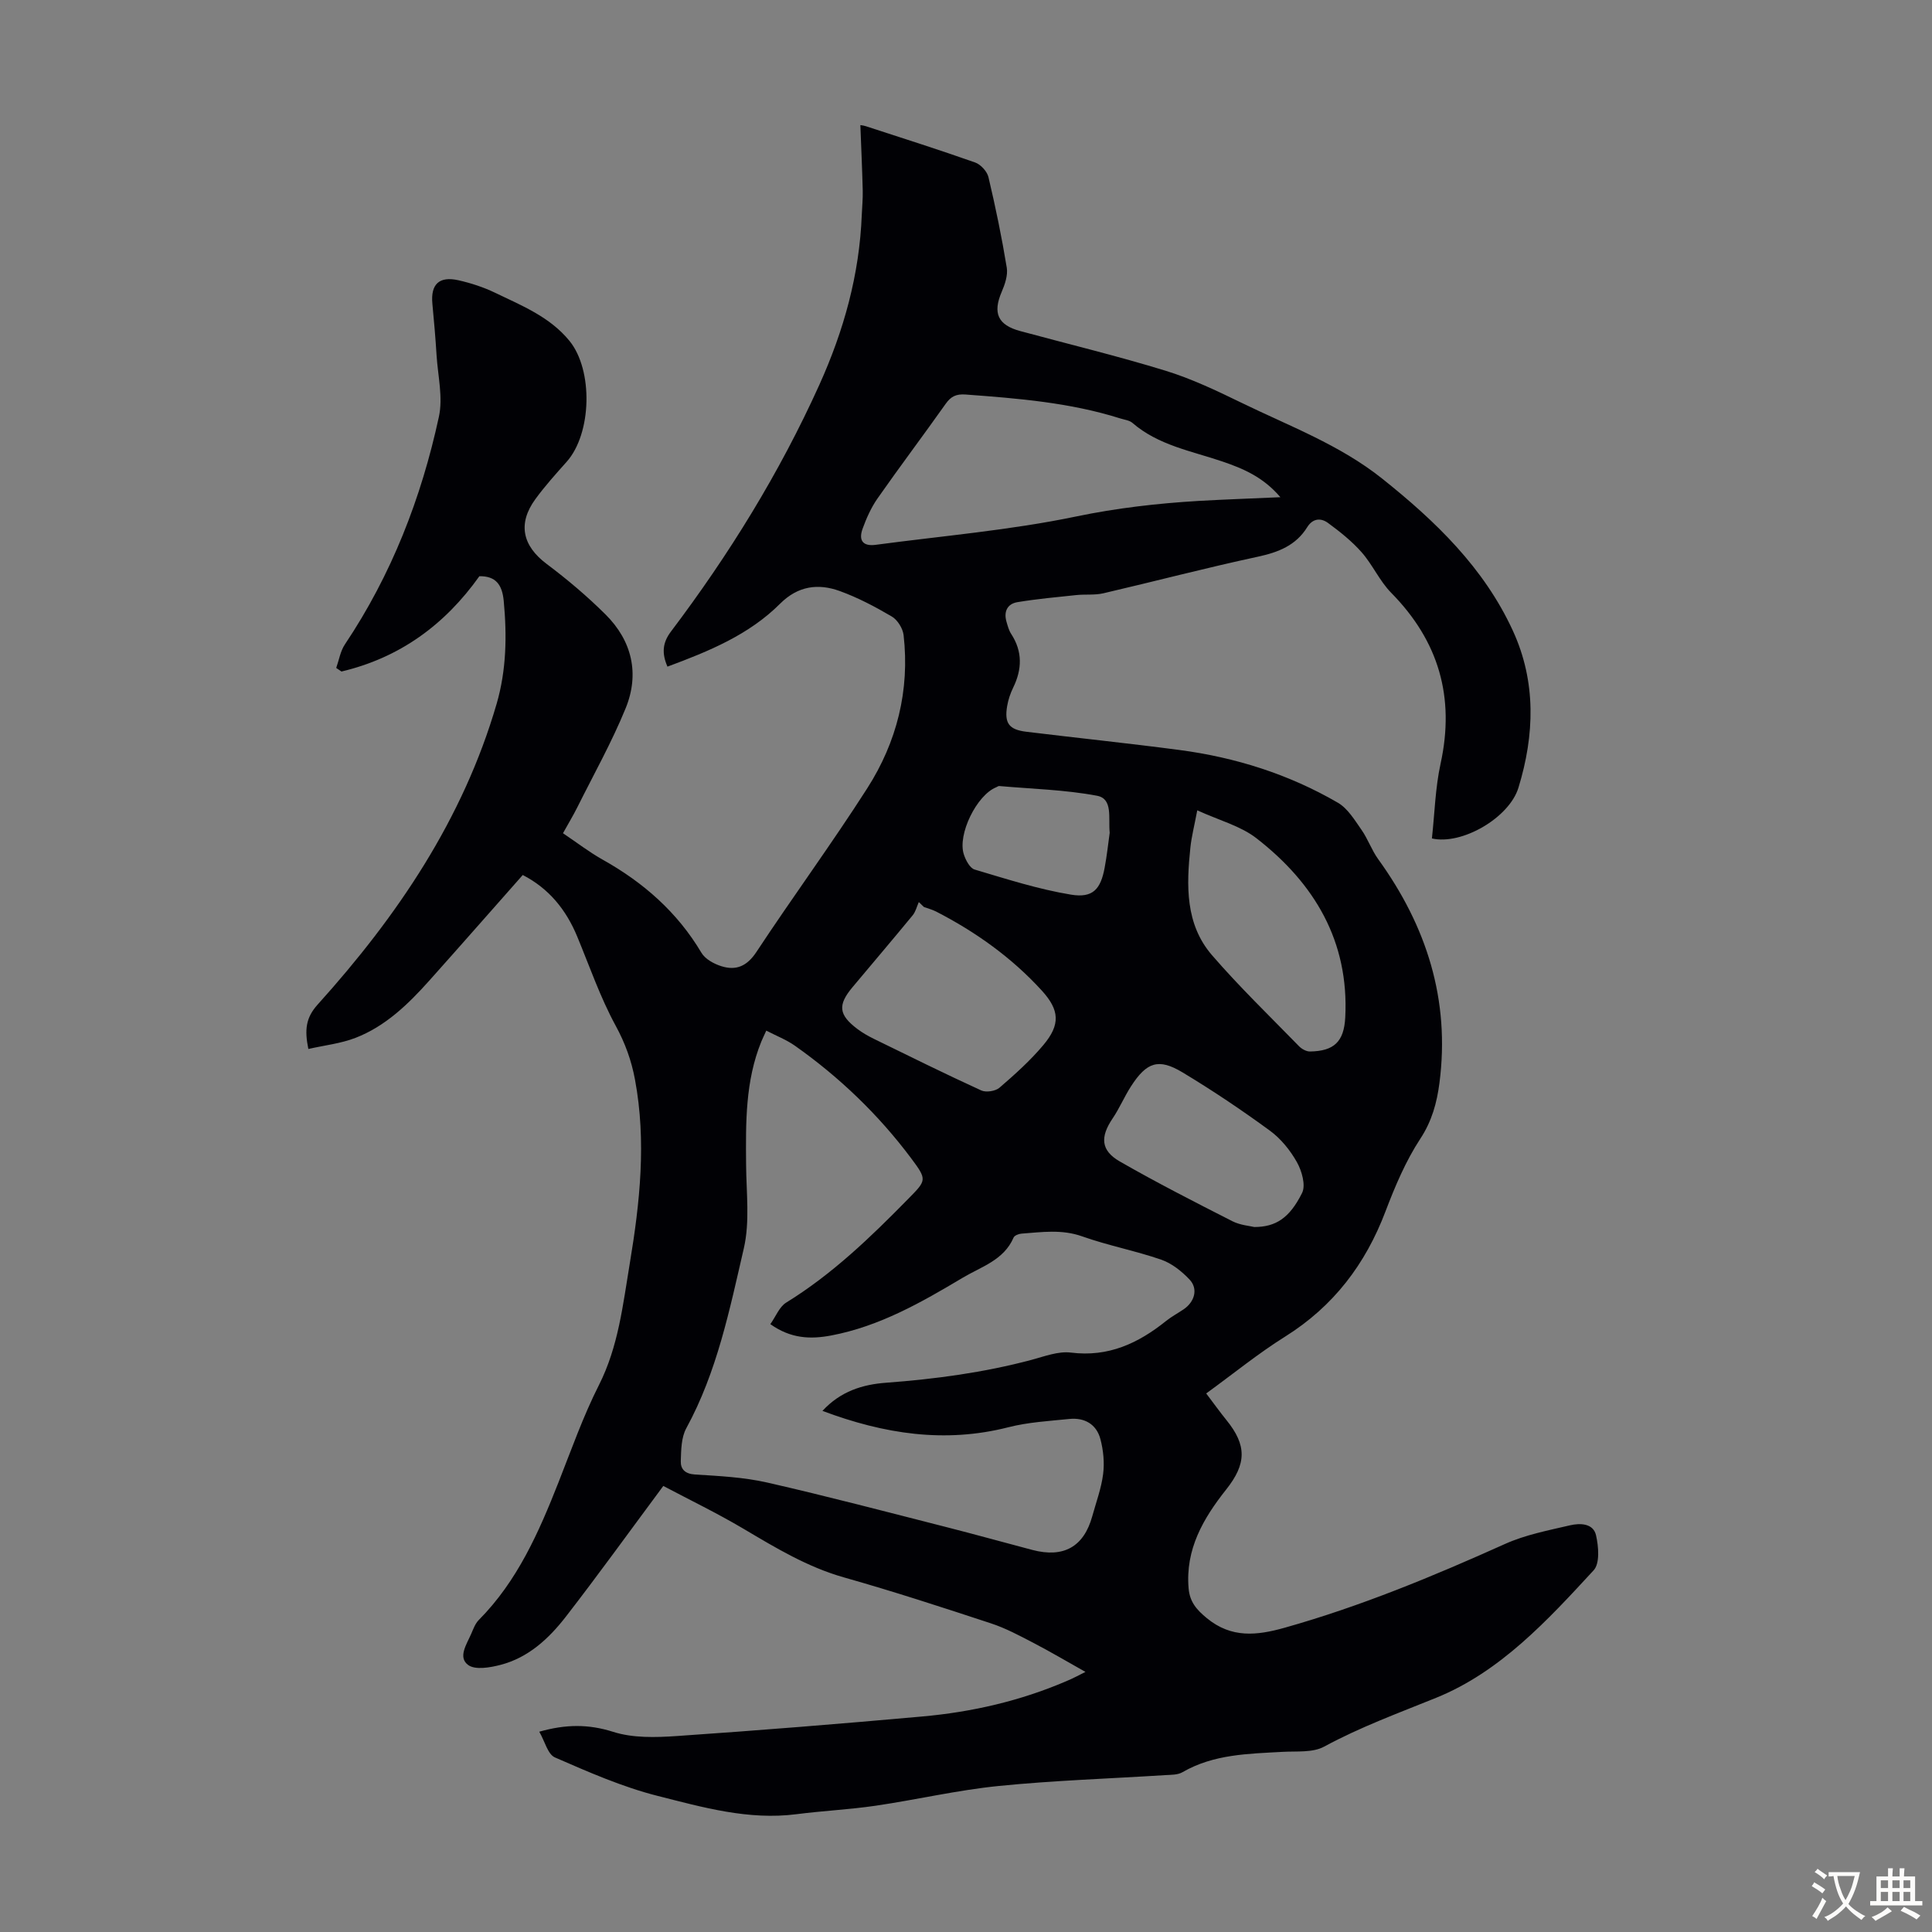 <svg enable-background="new 0 0 400 400" viewBox="0 0 400 400" xmlns="http://www.w3.org/2000/svg"><rect x="0" y="0" width="400" height="400" fill="#808080" stroke="none"/><path d="m224.73 346.15c-3.54-1.99-7.11-4.1-10.79-6.02-2.86-1.49-5.75-3.04-8.8-4.04-10.08-3.32-20.18-6.61-30.39-9.5-7.56-2.14-14.09-6.09-20.74-10.03-5.53-3.28-11.34-6.08-16.68-8.91-7.08 9.54-13.48 18.42-20.18 27.07-3.52 4.54-7.77 8.49-13.55 9.98-2.15.56-5.21 1.09-6.67.02-2.17-1.59-.32-4.29.61-6.41.44-1.01.84-2.15 1.58-2.9 8.01-8.07 12.44-18.18 16.52-28.53 2.66-6.75 5.09-13.64 8.35-20.09 4.05-8 4.97-16.65 6.4-25.21 2.1-12.62 3.46-25.28 1.08-38.05-.74-3.98-2.04-7.57-4.02-11.2-3.18-5.85-5.38-12.24-7.94-18.42-2.3-5.56-5.86-9.96-11.28-12.75-6.49 7.34-12.9 14.65-19.38 21.9-4.35 4.86-9.05 9.42-15.25 11.82-3.03 1.17-6.36 1.53-9.76 2.3-.8-3.95-.55-6.45 1.93-9.2 16.48-18.28 30.09-38.34 37.06-62.29 2.02-6.96 2.14-14.09 1.46-21.29-.32-3.36-1.65-5.15-5.04-5.1-7.18 10.1-16.54 16.89-28.55 19.73-.36-.25-.72-.49-1.09-.74.58-1.64.86-3.48 1.8-4.88 9.65-14.41 15.82-30.3 19.46-47.13.87-4.01-.21-8.45-.48-12.68-.22-3.57-.53-7.14-.87-10.71-.38-4.03 1.38-5.77 5.42-4.86 2.6.59 5.2 1.44 7.6 2.6 5.52 2.66 11.3 4.97 15.35 9.93 4.96 6.07 4.64 19.22-.58 25.06-2.23 2.5-4.49 5.01-6.46 7.71-3.73 5.11-2.66 9.68 2.32 13.42 4.28 3.21 8.4 6.69 12.19 10.46 5.51 5.47 7.09 12.31 4.16 19.46-2.86 7-6.59 13.65-9.97 20.43-.89 1.78-1.93 3.49-2.99 5.41 2.83 1.9 5.4 3.89 8.21 5.47 8.45 4.73 15.46 10.87 20.46 19.29.78 1.31 2.6 2.3 4.15 2.78 3.04.95 5.29-.02 7.23-2.96 7.51-11.39 15.6-22.4 22.95-33.89 6.12-9.57 8.82-20.27 7.52-31.71-.16-1.38-1.25-3.14-2.43-3.84-3.45-2.03-7.05-3.93-10.81-5.29-4.45-1.61-8.63-1.06-12.31 2.61-6.47 6.47-14.75 9.86-23.34 13.05-1.19-2.74-1.05-4.92.72-7.26 12.03-15.93 22.46-32.8 30.71-51.05 5.09-11.27 8.32-22.86 8.8-35.21.07-1.68.24-3.36.2-5.03-.11-4.47-.32-8.95-.49-13.55-.2-.04.51.01 1.17.22 7.55 2.46 15.11 4.86 22.59 7.5 1.16.41 2.48 1.85 2.76 3.04 1.47 6.2 2.76 12.45 3.79 18.73.26 1.59-.39 3.48-1.06 5.04-1.87 4.36-.8 6.84 3.84 8.09 10.03 2.72 20.15 5.16 30.08 8.21 5.4 1.66 10.6 4.14 15.7 6.62 9.93 4.84 20.37 8.71 29.15 15.71 11.04 8.8 21.1 18.48 27.08 31.52 4.85 10.56 4.49 21.58 1.15 32.48-1.91 6.25-11.75 11.94-17.92 10.51.57-5.14.69-10.42 1.8-15.5 3-13.74-.38-25.36-10.23-35.36-2.4-2.44-3.84-5.8-6.12-8.39-2.02-2.29-4.48-4.25-6.96-6.07-1.46-1.07-3.14-.99-4.3.87-2.35 3.79-5.96 5.2-10.22 6.12-10.71 2.3-21.31 5.09-31.97 7.57-1.8.42-3.74.18-5.6.37-4.08.43-8.17.8-12.21 1.47-2.11.35-2.88 1.97-2.26 4.08.25.85.48 1.76.96 2.49 2.38 3.65 2.27 7.33.41 11.14-.58 1.19-1.02 2.5-1.24 3.8-.6 3.55.37 4.88 3.96 5.32 10.55 1.29 21.12 2.38 31.66 3.77 11.63 1.53 22.7 5.02 32.86 10.93 2.03 1.18 3.46 3.57 4.88 5.6 1.33 1.9 2.1 4.2 3.46 6.08 10.03 13.88 14.92 29.16 12.68 46.36-.53 4.06-1.55 7.85-3.95 11.51-3.03 4.62-5.24 9.86-7.22 15.06-4.15 10.94-10.77 19.65-20.78 25.92-5.56 3.48-10.68 7.66-16.34 11.77 1.65 2.18 2.87 3.88 4.18 5.5 4.26 5.24 4.18 9.07-.05 14.4-4.74 5.97-8.47 12.37-7.77 20.46.24 2.77 1.6 4.38 3.78 6.17 5.11 4.19 10.36 3.58 16.05 1.99 15.76-4.43 30.8-10.67 45.7-17.37 4.21-1.89 8.89-2.79 13.43-3.85 2.06-.48 4.82-.45 5.39 2.06.53 2.32.82 5.83-.49 7.25-9.57 10.38-19.35 21.03-32.61 26.4-7.84 3.18-15.72 6.06-23.19 10.11-2.35 1.28-5.66.92-8.55 1.08-7.14.4-14.31.47-20.79 4.22-.98.57-2.37.53-3.58.6-11.5.73-23.04 1.1-34.49 2.25-8.54.86-16.97 2.84-25.48 4.09-5.42.79-10.91 1.05-16.35 1.75-9.93 1.28-19.39-1.42-28.76-3.79-7.3-1.85-14.32-4.94-21.25-7.96-1.5-.65-2.1-3.35-3.25-5.33 5.51-1.56 10.19-1.59 15.3.03 4.07 1.3 8.78 1.17 13.15.87 16.96-1.16 33.91-2.53 50.84-4.05 10.29-.92 20.31-3.22 29.85-7.32 1.48-.61 2.93-1.41 3.94-1.91zm-54.45-54.04c3.76-4.08 8.32-5.47 13.18-5.83 10.16-.76 20.21-2.1 30.08-4.73 2.69-.72 5.56-1.84 8.19-1.51 7.74.97 13.92-1.92 19.67-6.53 1.13-.91 2.43-1.6 3.63-2.41 2.32-1.56 3.08-4.27 1.25-6.19-1.61-1.7-3.66-3.34-5.83-4.1-5.38-1.86-11.03-2.93-16.39-4.83-4.24-1.51-8.37-.88-12.57-.57-.58.04-1.45.38-1.64.82-2.03 4.7-6.7 6.02-10.56 8.33-8.55 5.1-17.18 10.03-27.16 11.93-4.33.82-8.38.68-12.64-2.34 1.15-1.62 1.87-3.59 3.28-4.46 9.53-5.87 17.48-13.54 25.25-21.46 3.82-3.89 3.98-3.93.58-8.48-6.76-9.02-14.82-16.75-24.03-23.25-1.76-1.24-3.84-2.04-5.92-3.12-.47 1.04-.77 1.64-1.02 2.25-3.34 8.2-3.23 16.82-3.16 25.45.04 5.81.81 11.84-.47 17.38-2.94 12.69-5.54 25.57-11.91 37.24-1.05 1.92-1.07 4.51-1.14 6.81-.05 1.63.85 2.64 2.94 2.77 5.01.31 10.11.56 14.98 1.67 12.41 2.83 24.73 6.08 37.07 9.22 5.95 1.51 11.87 3.17 17.81 4.73 6.47 1.7 10.64-.66 12.39-6.97.8-2.91 1.88-5.79 2.25-8.75.3-2.36.05-4.91-.56-7.22-.81-3.08-3.27-4.5-6.43-4.18-4.22.43-8.52.67-12.6 1.71-13.16 3.36-25.73 1.41-38.52-3.38zm94.81-189.17c-3.57-4.19-7.72-5.93-12.03-7.4-6.41-2.18-13.24-3.34-18.61-7.99-.63-.54-1.64-.64-2.49-.91-10.43-3.3-21.23-4.16-32.05-4.96-1.95-.14-3.03.39-4.12 1.93-4.65 6.57-9.5 13-14.11 19.59-1.32 1.89-2.3 4.09-3.09 6.27-.9 2.5.15 3.67 2.7 3.33 13.84-1.85 27.83-3.02 41.47-5.86 8.46-1.76 16.85-2.72 25.38-3.23 5.39-.31 10.82-.49 16.95-.77zm-73.81 84.84c-.35-.34-.7-.68-1.05-1.02-.41.92-.65 1.98-1.26 2.73-4.11 5-8.31 9.93-12.47 14.9-3.09 3.69-2.88 5.71 1 8.64 1.06.8 2.24 1.47 3.44 2.06 7.38 3.61 14.74 7.25 22.21 10.67 1 .46 2.94.16 3.78-.56 3.2-2.76 6.39-5.62 9.1-8.85 3.54-4.23 3.36-7.22-.36-11.29-6.24-6.83-13.67-12.12-21.87-16.34-.81-.41-1.69-.63-2.52-.94zm56.6-20.01c-.63 3.32-1.19 5.48-1.42 7.67-.83 7.9-1.08 15.89 4.47 22.32 5.68 6.57 11.96 12.63 18.03 18.86.56.57 1.5 1.09 2.26 1.08 4.95-.08 7.04-1.99 7.3-7.07.81-15.74-6.37-27.74-18.35-37.05-3.3-2.58-7.7-3.71-12.29-5.81zm11.81 86.27c4.41-.01 7.28-1.81 9.89-7.05.8-1.6-.05-4.56-1.07-6.38-1.39-2.47-3.34-4.88-5.62-6.54-5.84-4.27-11.87-8.32-18.07-12.05-4.96-2.98-7.42-2.12-10.65 2.88-1.39 2.15-2.39 4.56-3.82 6.67-2.57 3.8-2.48 6.61 1.48 8.89 7.62 4.38 15.47 8.38 23.3 12.37 1.65.84 3.64.98 4.56 1.21zm-29.94-81.62c-.31-3.1.71-7.05-2.63-7.67-6.64-1.25-13.48-1.41-20.24-2.01-.2-.02-.41.17-.61.25-4.03 1.58-8.09 9.8-6.71 13.93.39 1.19 1.25 2.82 2.23 3.11 6.6 1.96 13.21 4.09 19.97 5.2 4.52.74 6.13-1.14 6.95-5.6.47-2.51.74-5.07 1.04-7.21z" fill="#010105"/><g fill="#fcfbfa"><path d="m377.9 391.2c-.2.3-.4.5-.6.8-.7-.6-1.4-1-2.2-1.5.2-.3.4-.5.5-.8.6.4 1.4.8 2.3 1.5zm-1.8 6.1c-.2-.2-.5-.4-.9-.6.4-.6.8-1.2 1.2-1.9s.7-1.3.9-1.9c.3.3.5.5.8.7-.7 1.3-1.4 2.6-2 3.7zm2.2-9c-.3.3-.5.5-.6.8-.6-.6-1.3-1.1-2-1.5.3-.3.5-.5.6-.7.6.5 1.3.9 2 1.4zm.3.2v-.9h2 4.5c-.3 1.3-.6 2.5-1 3.6s-.9 2.1-1.4 3c.4.5 1 1 1.6 1.4s1.2.8 1.9 1.1c-.3.2-.5.4-.8.8-.4-.3-1-.7-1.6-1.2s-1.2-1.1-1.6-1.6c-.5.6-1.1 1.1-1.7 1.6s-1.4.9-2.1 1.4c-.1-.3-.3-.5-.7-.8.6-.2 1.2-.5 1.9-1s1.4-1.1 2-1.8c-.5-.8-.9-1.6-1.2-2.5s-.6-2-.8-3.2c-.4.1-.7.1-1 .1zm2.5 2.7c.3 1 .7 1.7 1 2.2.3-.5.6-1.1 1-2s.6-1.9.9-3h-3.2-.4c.1.9.3 1.8.7 2.8z"/><path d="m396.5 388.5v1.5 3.6h1.5v.9c-.4 0-1 0-1.7 0h-7.9c-.5 0-.9 0-1.2 0v-.9h1.3v-3.5c0-.7 0-1.2 0-1.6h2.4c0-.8 0-1.4 0-1.7h1c0 .3-.1.8-.1 1.7h1.5c0-.8 0-1.4 0-1.7h1c0 .3-.1.9-.1 1.7zm-8.2 9.2c-.2-.3-.5-.5-.8-.8.8-.3 1.4-.6 1.9-.9s1-.7 1.4-1.1c.3.3.6.5.9.8-1.6 1-2.8 1.6-3.4 2zm2.6-6.8v-1.6h-1.5v1.6zm0 2.7v-1.9h-1.5v1.9zm2.4-2.7v-1.6h-1.5v1.6zm0 2.7v-1.9h-1.5v1.9zm.2 2 .7-.8c.4.2.9.5 1.6.8s1.3.7 1.8 1c-.3.3-.5.5-.8.8-.4-.3-1.5-1-3.3-1.8zm2-4.7v-1.6h-1.4v1.6zm0 2.7v-1.9h-1.4v1.9z"/></g></svg>